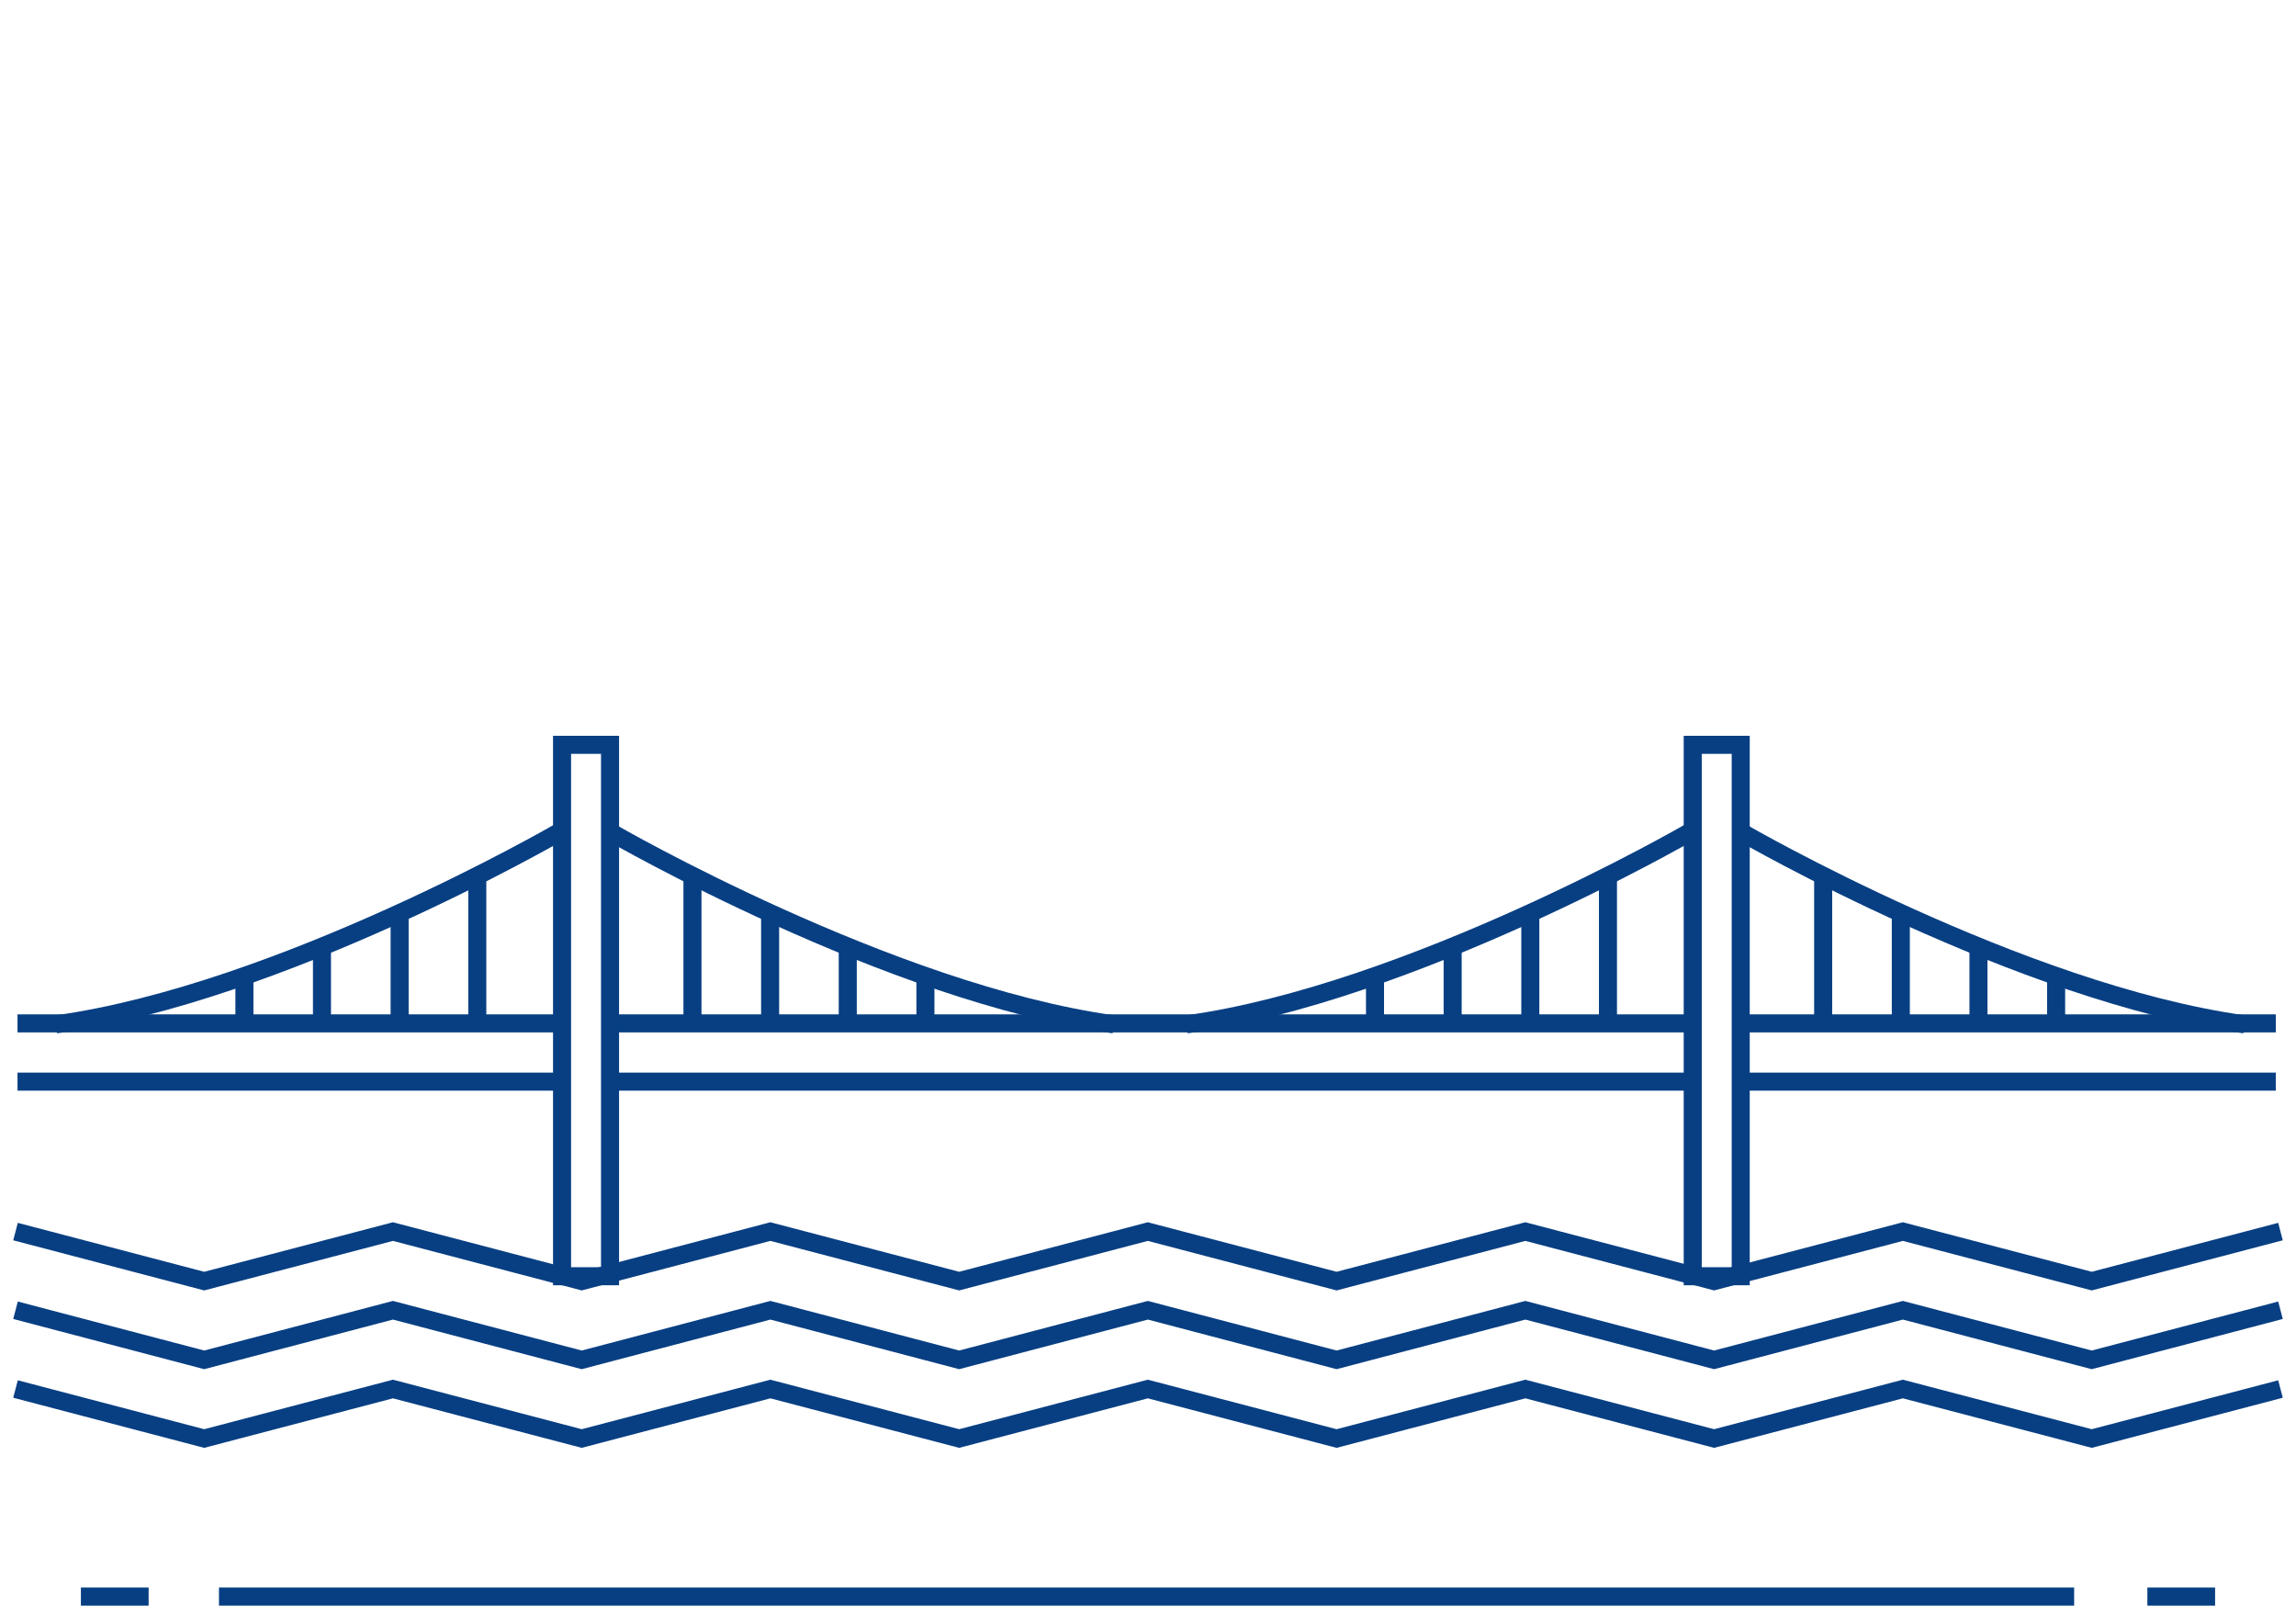 <svg width="148" height="104" viewBox="0 0 148 104" fill="none" xmlns="http://www.w3.org/2000/svg">
<path d="M14.115 102.891H133.699" stroke="#083F83" stroke-width="1.163" stroke-miterlimit="10"/>
<path d="M138.419 102.892H142.785" stroke="#083F83" stroke-width="1.163" stroke-miterlimit="10"/>
<path d="M5.214 102.892H9.58" stroke="#083F83" stroke-width="1.163" stroke-miterlimit="10"/>
<path d="M1 79.369L13.162 82.561L25.329 79.369L37.497 82.561L49.659 79.369L61.827 82.561L73.988 79.369L86.156 82.561L98.324 79.369L110.491 82.561L122.659 79.369L134.832 82.561L147 79.369" stroke="#083F83" stroke-width="1.163" stroke-miterlimit="10"/>
<path d="M146.697 69.706H112.253" stroke="#083F83" stroke-width="1.163" stroke-miterlimit="10"/>
<path d="M112.451 65.952H146.698" stroke="#083F83" stroke-width="1.163" stroke-miterlimit="10"/>
<path d="M39.369 65.952H108.98" stroke="#083F83" stroke-width="1.163" stroke-miterlimit="10"/>
<path d="M1.128 65.952H36.253" stroke="#083F83" stroke-width="1.163" stroke-miterlimit="10"/>
<path d="M36.125 69.706H1.128" stroke="#083F83" stroke-width="1.163" stroke-miterlimit="10"/>
<path d="M109.108 69.706H39.41" stroke="#083F83" stroke-width="1.163" stroke-miterlimit="10"/>
<path d="M39.323 48H36.23V82.247H39.323V48Z" stroke="#083F83" stroke-width="1.163" stroke-miterlimit="10"/>
<path d="M35.974 53.668C35.974 53.668 18.086 64.01 3.604 66.016" stroke="#083F83" stroke-width="1.163" stroke-miterlimit="10"/>
<path d="M30.766 56.603V65.812" stroke="#083F83" stroke-width="1.163" stroke-miterlimit="10"/>
<path d="M25.76 58.935V65.813" stroke="#083F83" stroke-width="1.163" stroke-miterlimit="10"/>
<path d="M20.754 61.058V65.813" stroke="#083F83" stroke-width="1.163" stroke-miterlimit="10"/>
<path d="M15.755 63.081V65.813" stroke="#083F83" stroke-width="1.163" stroke-miterlimit="10"/>
<path d="M39.433 53.668C39.433 53.668 57.321 64.01 71.802 66.016" stroke="#083F83" stroke-width="1.163" stroke-miterlimit="10"/>
<path d="M44.636 56.603V65.812" stroke="#083F83" stroke-width="1.163" stroke-miterlimit="10"/>
<path d="M49.642 58.935V65.813" stroke="#083F83" stroke-width="1.163" stroke-miterlimit="10"/>
<path d="M54.647 61.058V65.813" stroke="#083F83" stroke-width="1.163" stroke-miterlimit="10"/>
<path d="M59.652 63.081V65.813" stroke="#083F83" stroke-width="1.163" stroke-miterlimit="10"/>
<path d="M112.206 48H109.113V82.247H112.206V48Z" stroke="#083F83" stroke-width="1.163" stroke-miterlimit="10"/>
<path d="M108.852 53.668C108.852 53.668 90.964 64.01 76.483 66.016" stroke="#083F83" stroke-width="1.163" stroke-miterlimit="10"/>
<path d="M103.649 56.603V65.812" stroke="#083F83" stroke-width="1.163" stroke-miterlimit="10"/>
<path d="M98.644 58.935V65.813" stroke="#083F83" stroke-width="1.163" stroke-miterlimit="10"/>
<path d="M93.638 61.058V65.813" stroke="#083F83" stroke-width="1.163" stroke-miterlimit="10"/>
<path d="M88.633 63.081V65.813" stroke="#083F83" stroke-width="1.163" stroke-miterlimit="10"/>
<path d="M112.318 53.668C112.318 53.668 130.206 64.01 144.687 66.016" stroke="#083F83" stroke-width="1.163" stroke-miterlimit="10"/>
<path d="M117.521 56.603V65.812" stroke="#083F83" stroke-width="1.163" stroke-miterlimit="10"/>
<path d="M122.527 58.935V65.813" stroke="#083F83" stroke-width="1.163" stroke-miterlimit="10"/>
<path d="M127.532 61.058V65.813" stroke="#083F83" stroke-width="1.163" stroke-miterlimit="10"/>
<path d="M132.538 63.081V65.813" stroke="#083F83" stroke-width="1.163" stroke-miterlimit="10"/>
<path d="M1 84.439L13.162 87.636L25.329 84.439L37.497 87.636L49.659 84.439L61.827 87.636L73.988 84.439L86.156 87.636L98.324 84.439L110.491 87.636L122.659 84.439L134.832 87.636L147 84.439" stroke="#083F83" stroke-width="1.163" stroke-miterlimit="10"/>
<path d="M1 89.515L13.162 92.706L25.329 89.515L37.497 92.706L49.659 89.515L61.827 92.706L73.988 89.515L86.156 92.706L98.324 89.515L110.491 92.706L122.659 89.515L134.832 92.706L147 89.515" stroke="#083F83" stroke-width="1.163" stroke-miterlimit="10"/>
</svg>
